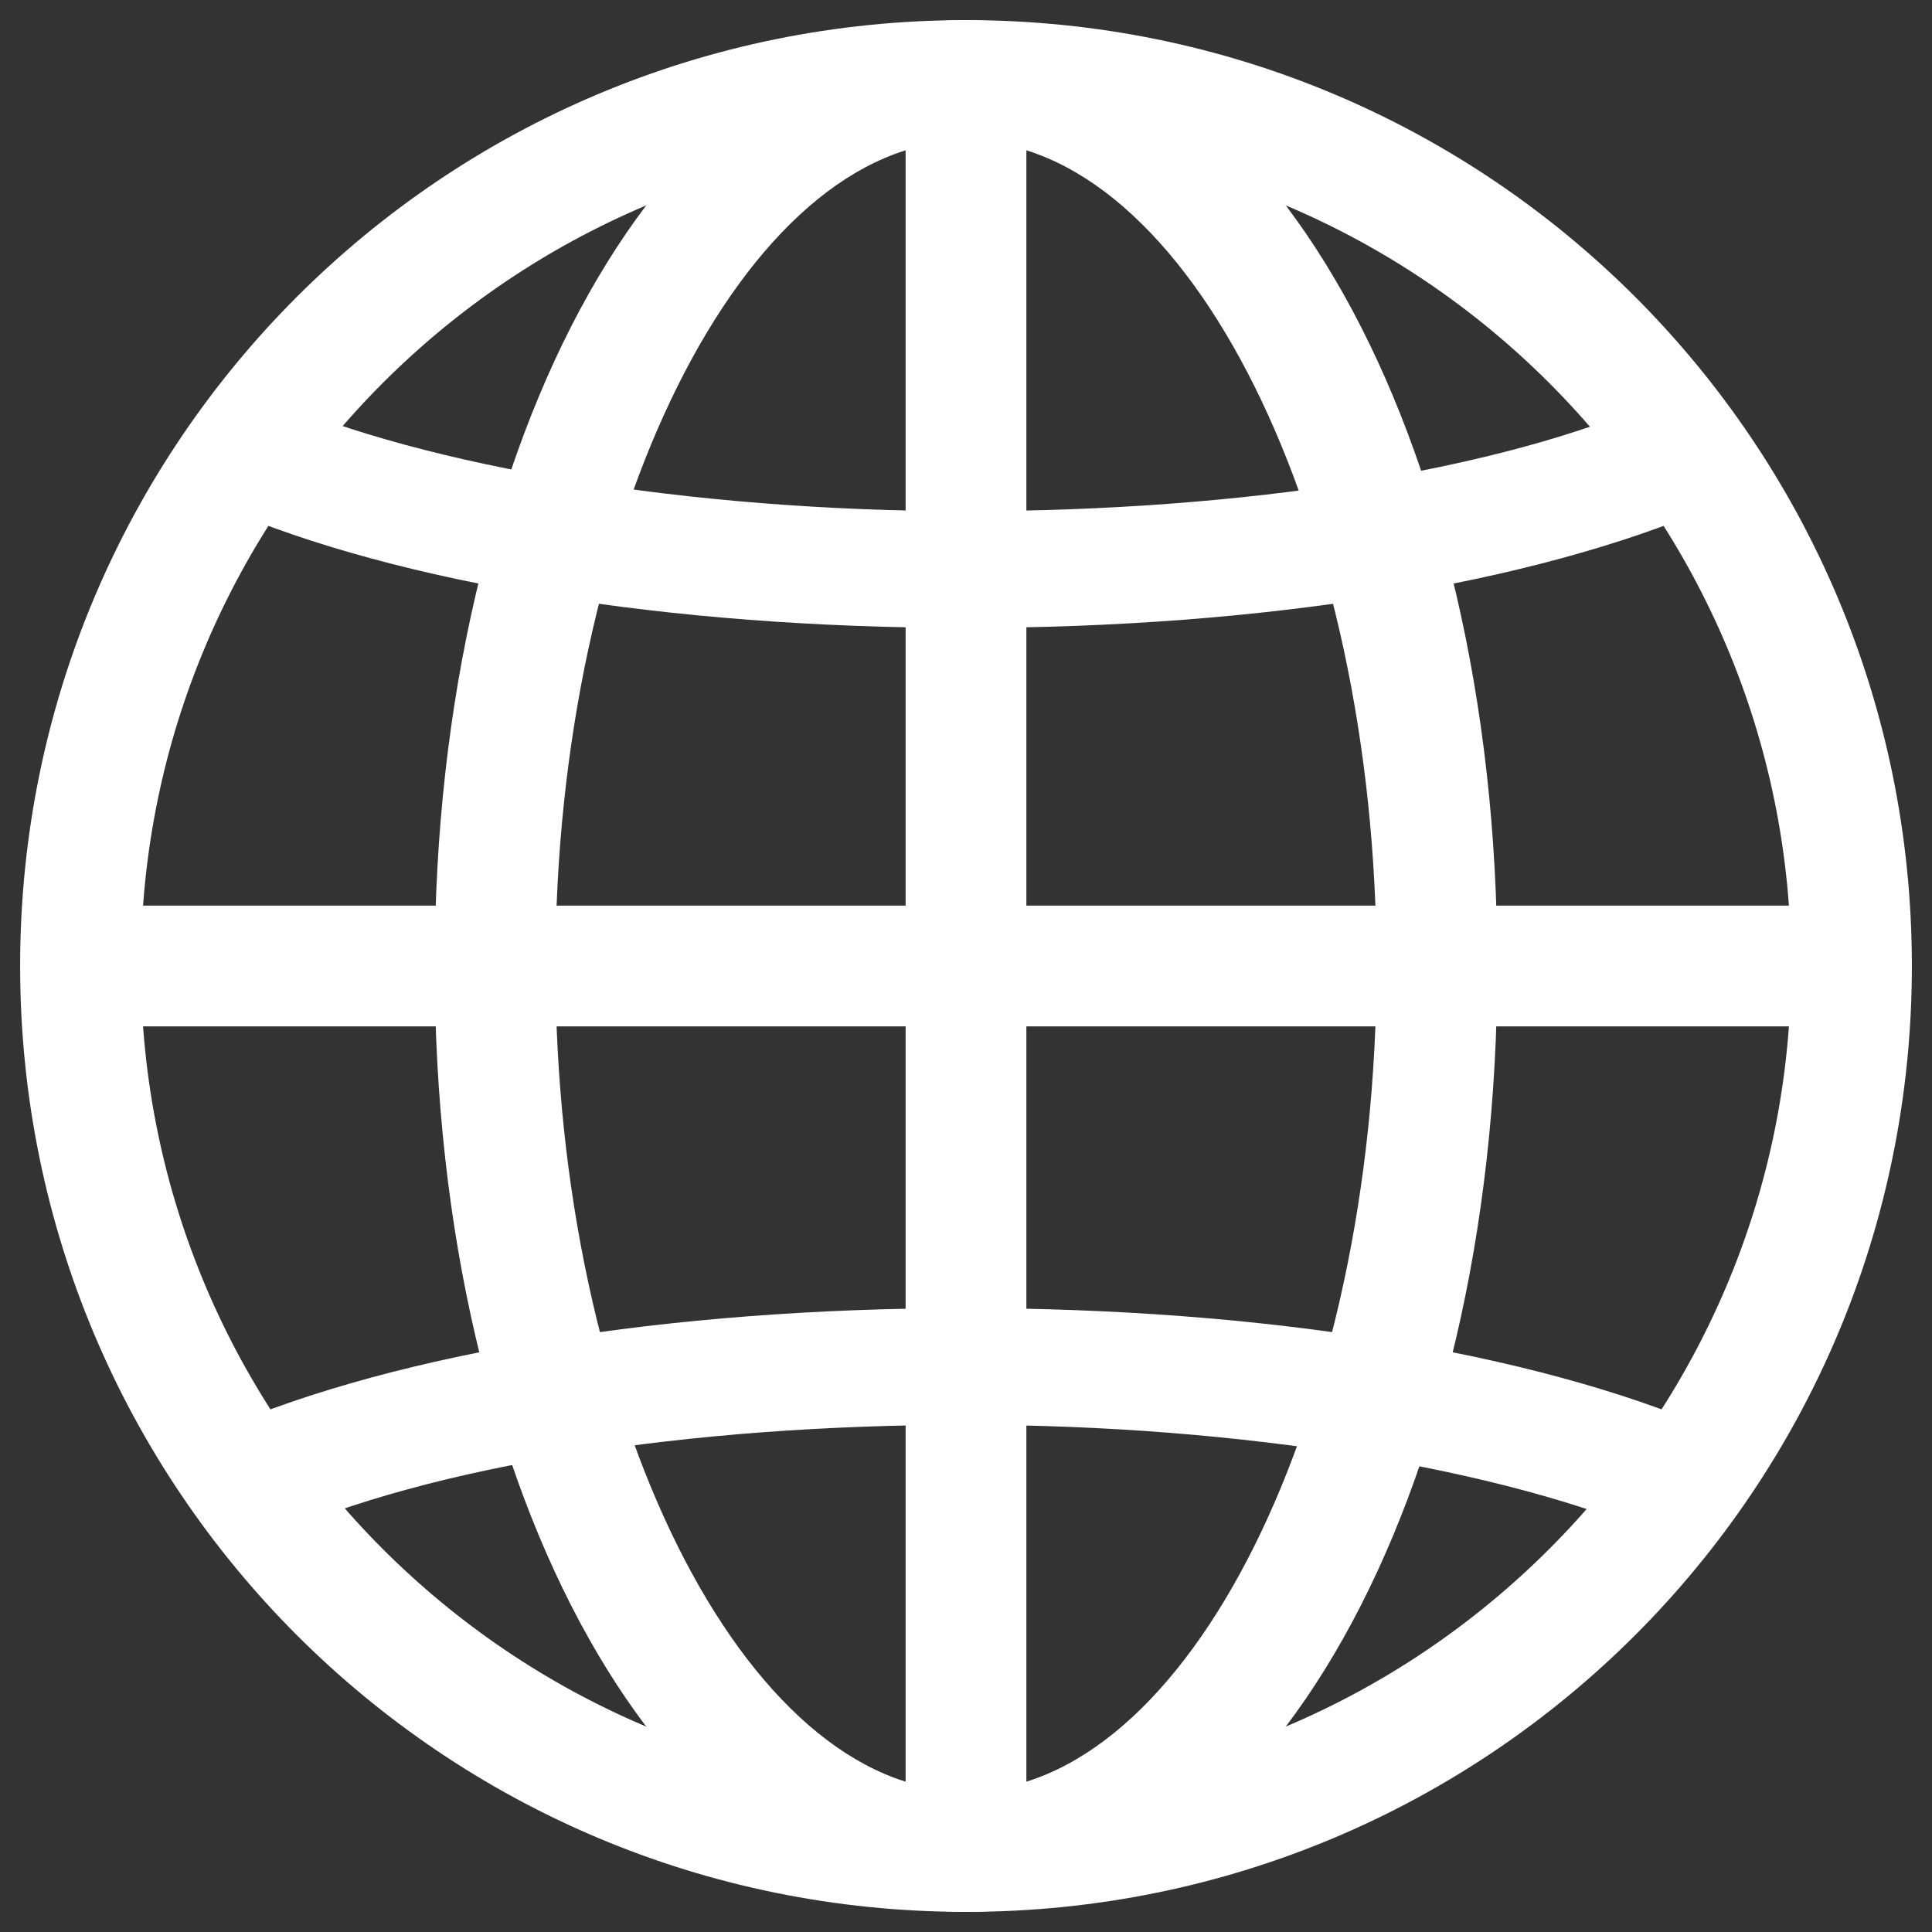 <svg xmlns="http://www.w3.org/2000/svg" version="1.1" xmlns:xlink="http://www.w3.org/1999/xlink" width="512" height="512" x="0" y="0" viewBox="0 0 48 48" style="enable-background:new 0 0 512 512" xml:space="preserve" class=""><rect x="0" y="0" width="48" height="48" fill="#333333" stroke="none"/><g><circle cx="24" cy="24" r="22" fill="#e3f5fc" opacity="0" data-original="#e3f5fc" class=""></circle><path fill="#ffffff" d="M24 47.5C11 47.5.5 37 .5 24S11 .5 24 .5 47.5 11 47.5 24 37 47.5 24 47.5zm0-44C12.7 3.5 3.5 12.7 3.5 24S12.7 44.5 24 44.5 44.5 35.3 44.5 24 35.3 3.5 24 3.5z" opacity="1" data-original="#439cbf" class=""></path><path fill="#ffffff" d="M24 47.5c-7.4 0-13.2-10.3-13.2-23.5S16.6.5 24 .5 37.2 10.8 37.2 24 31.4 47.5 24 47.5zm0-44c-5.5 0-10.2 9.4-10.2 20.5S18.5 44.5 24 44.5 34.2 35.1 34.2 24 29.5 3.5 24 3.5z" opacity="1" data-original="#439cbf" class=""></path><path fill="#ffffff" d="M41.3 38.2c-3.9-1.7-10.4-2.8-17.3-2.8s-13.3 1-17.3 2.8l-1.2-2.7c4.4-1.9 11.1-3 18.5-3s14.1 1.1 18.5 3zM24 15.6c-7.4 0-14.1-1.1-18.5-3l1.2-2.7c3.9 1.7 10.4 2.8 17.3 2.8s13.3-1 17.3-2.8l1.2 2.7c-4.4 1.9-11.1 3-18.5 3z" opacity="1" data-original="#439cbf" class=""></path><path fill="#ffffff" d="M22.5 2h3v44h-3z" opacity="1" data-original="#439cbf" class=""></path><path fill="#ffffff" d="M2 22.5h44v3H2z" opacity="1" data-original="#439cbf" class=""></path></g></svg>